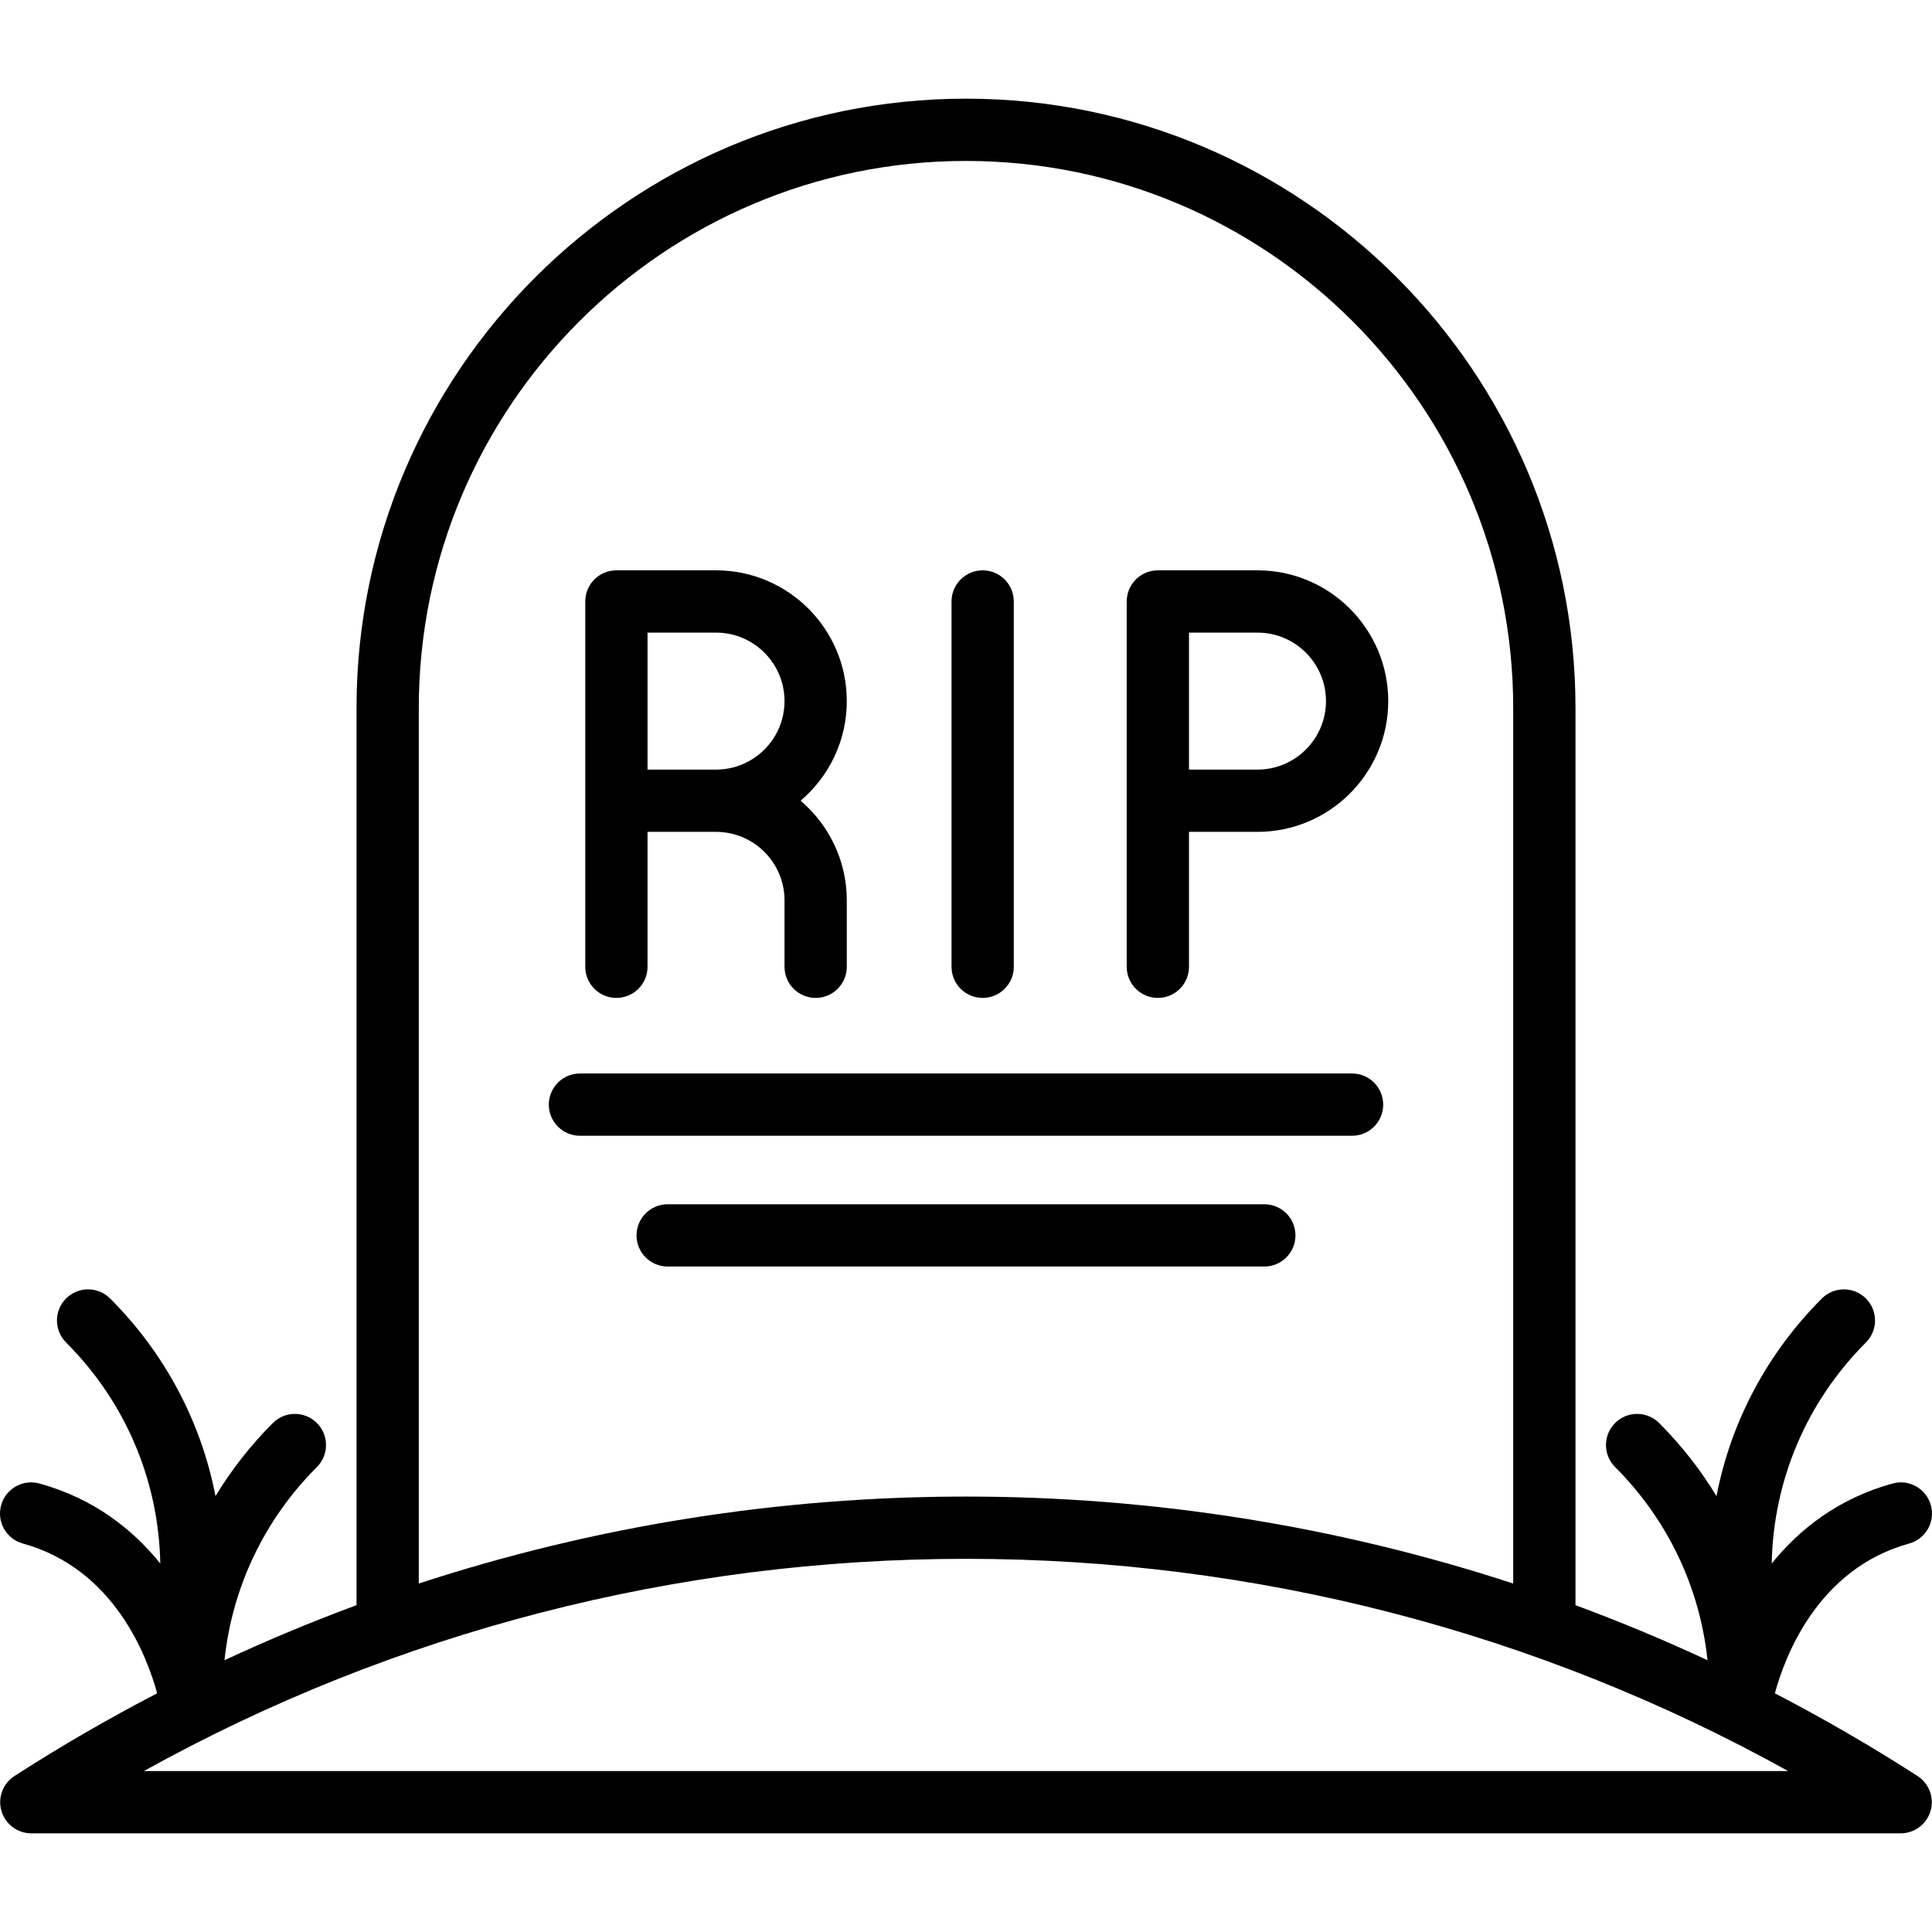 <?xml version="1.0" encoding="iso-8859-1"?>
<!-- Uploaded to: SVG Repo, www.svgrepo.com, Generator: SVG Repo Mixer Tools -->
<svg fill="#000000" height="800px" width="800px" version="1.1" id="Layer_1" xmlns="http://www.w3.org/2000/svg" xmlns:xlink="http://www.w3.org/1999/xlink" 
	 viewBox="0 0 511.999 511.999" xml:space="preserve">
<g>
	<g>
		<path d="M212.164,212.201c7.483-6.361,12.245-15.833,12.245-26.403c0-19.109-15.545-34.654-34.654-34.654h-26.403
			c-4.557,0-8.251,3.694-8.251,8.251v96.808c0,4.558,3.694,8.252,8.251,8.252c4.557,0,8.251-3.694,8.251-8.251v-35.753h18.151
			c10.008,0,18.151,8.142,18.151,18.151v17.601c0,4.557,3.694,8.251,8.251,8.251c4.557,0,8.251-3.694,8.251-8.251v-17.601
			C224.409,228.036,219.648,218.562,212.164,212.201z M189.755,203.951h-18.151v-36.303h18.151c10.008,0,18.151,8.142,18.151,18.151
			C207.907,195.808,199.765,203.951,189.755,203.951z"/>
	</g>
</g>
<g>
	<g>
		<path d="M333.245,151.145h-26.403c-4.558,0-8.251,3.694-8.251,8.251v96.808c0,4.558,3.693,8.252,8.251,8.252
			c4.558,0,8.251-3.694,8.251-8.251v-35.753h18.151c19.107,0,34.654-15.545,34.654-34.654S352.353,151.145,333.245,151.145z
			 M333.245,203.951h-18.151v-36.303h18.151c10.009,0,18.151,8.142,18.151,18.151C351.397,195.808,343.254,203.951,333.245,203.951z
			"/>
	</g>
</g>
<g>
	<g>
		<path d="M260.414,151.146c-4.557,0-8.251,3.694-8.251,8.251v96.808c0,4.557,3.693,8.251,8.251,8.251
			c4.558,0,8.251-3.694,8.251-8.251v-96.808C268.665,154.84,264.972,151.146,260.414,151.146z"/>
	</g>
</g>
<g>
	<g>
		<path d="M358.309,284.486H153.69c-4.557,0-8.251,3.694-8.251,8.251s3.694,8.251,8.251,8.251h204.619
			c4.557,0,8.251-3.693,8.251-8.251C366.56,288.18,362.867,284.486,358.309,284.486z"/>
	</g>
</g>
<g>
	<g>
		<path d="M335.059,319.14H176.94c-4.557,0-8.251,3.694-8.251,8.251s3.694,8.251,8.251,8.251h158.121c4.557,0,8.25-3.694,8.25-8.251
			S339.617,319.14,335.059,319.14z"/>
	</g>
</g>
<g>
	<g>
		<path d="M508.168,470.663c-12.293-7.924-24.913-15.225-37.809-21.915c2.612-9.663,11.315-32.998,35.583-39.698
			c4.392-1.212,6.971-5.757,5.757-10.15c-1.214-4.392-5.75-6.973-10.15-5.757c-14.496,4.002-24.782,12.219-32.029,21.206
			c0.44-22.133,9.267-42.874,24.965-58.572c3.223-3.222,3.223-8.446,0.001-11.668c-3.223-3.222-8.448-3.222-11.668,0
			c-14.52,14.518-24.103,32.653-27.932,52.371c-4.218-6.961-9.299-13.465-15.201-19.367c-3.221-3.221-8.446-3.222-11.668,0
			s-3.222,8.447,0.001,11.669c13.94,13.94,22.449,31.858,24.491,51.192c-11.474-5.341-23.144-10.208-34.988-14.583V187.673
			c0-89.065-72.46-161.525-161.525-161.525c-89.059,0-161.514,72.459-161.514,161.525v237.716
			c-11.846,4.375-23.517,9.242-34.992,14.584c2.043-19.335,10.55-37.253,24.491-51.192c3.222-3.222,3.222-8.446,0-11.668
			c-3.222-3.222-8.447-3.222-11.668,0c-5.902,5.902-10.982,12.406-15.2,19.366c-3.829-19.717-13.412-37.851-27.931-52.37
			c-3.222-3.222-8.447-3.222-11.668,0c-3.222,3.222-3.222,8.447,0,11.668c15.699,15.7,24.525,36.442,24.966,58.573
			c-7.247-8.988-17.532-17.204-32.03-21.207c-4.392-1.212-8.937,1.364-10.15,5.757c-1.213,4.393,1.365,8.938,5.757,10.15
			c24.279,6.703,32.979,30.053,35.586,39.697c-12.896,6.69-25.517,13.992-37.811,21.916c-3.076,1.982-4.479,5.754-3.445,9.266
			c1.033,3.511,4.255,5.921,7.916,5.921h495.395c3.659,0,6.881-2.41,7.915-5.921C512.645,476.418,511.244,472.646,508.168,470.663z
			 M110.984,187.673L110.984,187.673c0-79.966,65.052-145.022,145.011-145.022c79.966,0,145.022,65.057,145.022,145.022v231.979
			c-46.48-15.2-95.348-23.048-145.019-23.048c-49.67,0-98.536,7.849-145.015,23.047V187.673z M38.125,469.347
			c66.437-36.875,141.169-56.242,217.874-56.242s151.436,19.367,217.874,56.242H38.125z"/>
	</g>
</g>
</svg>